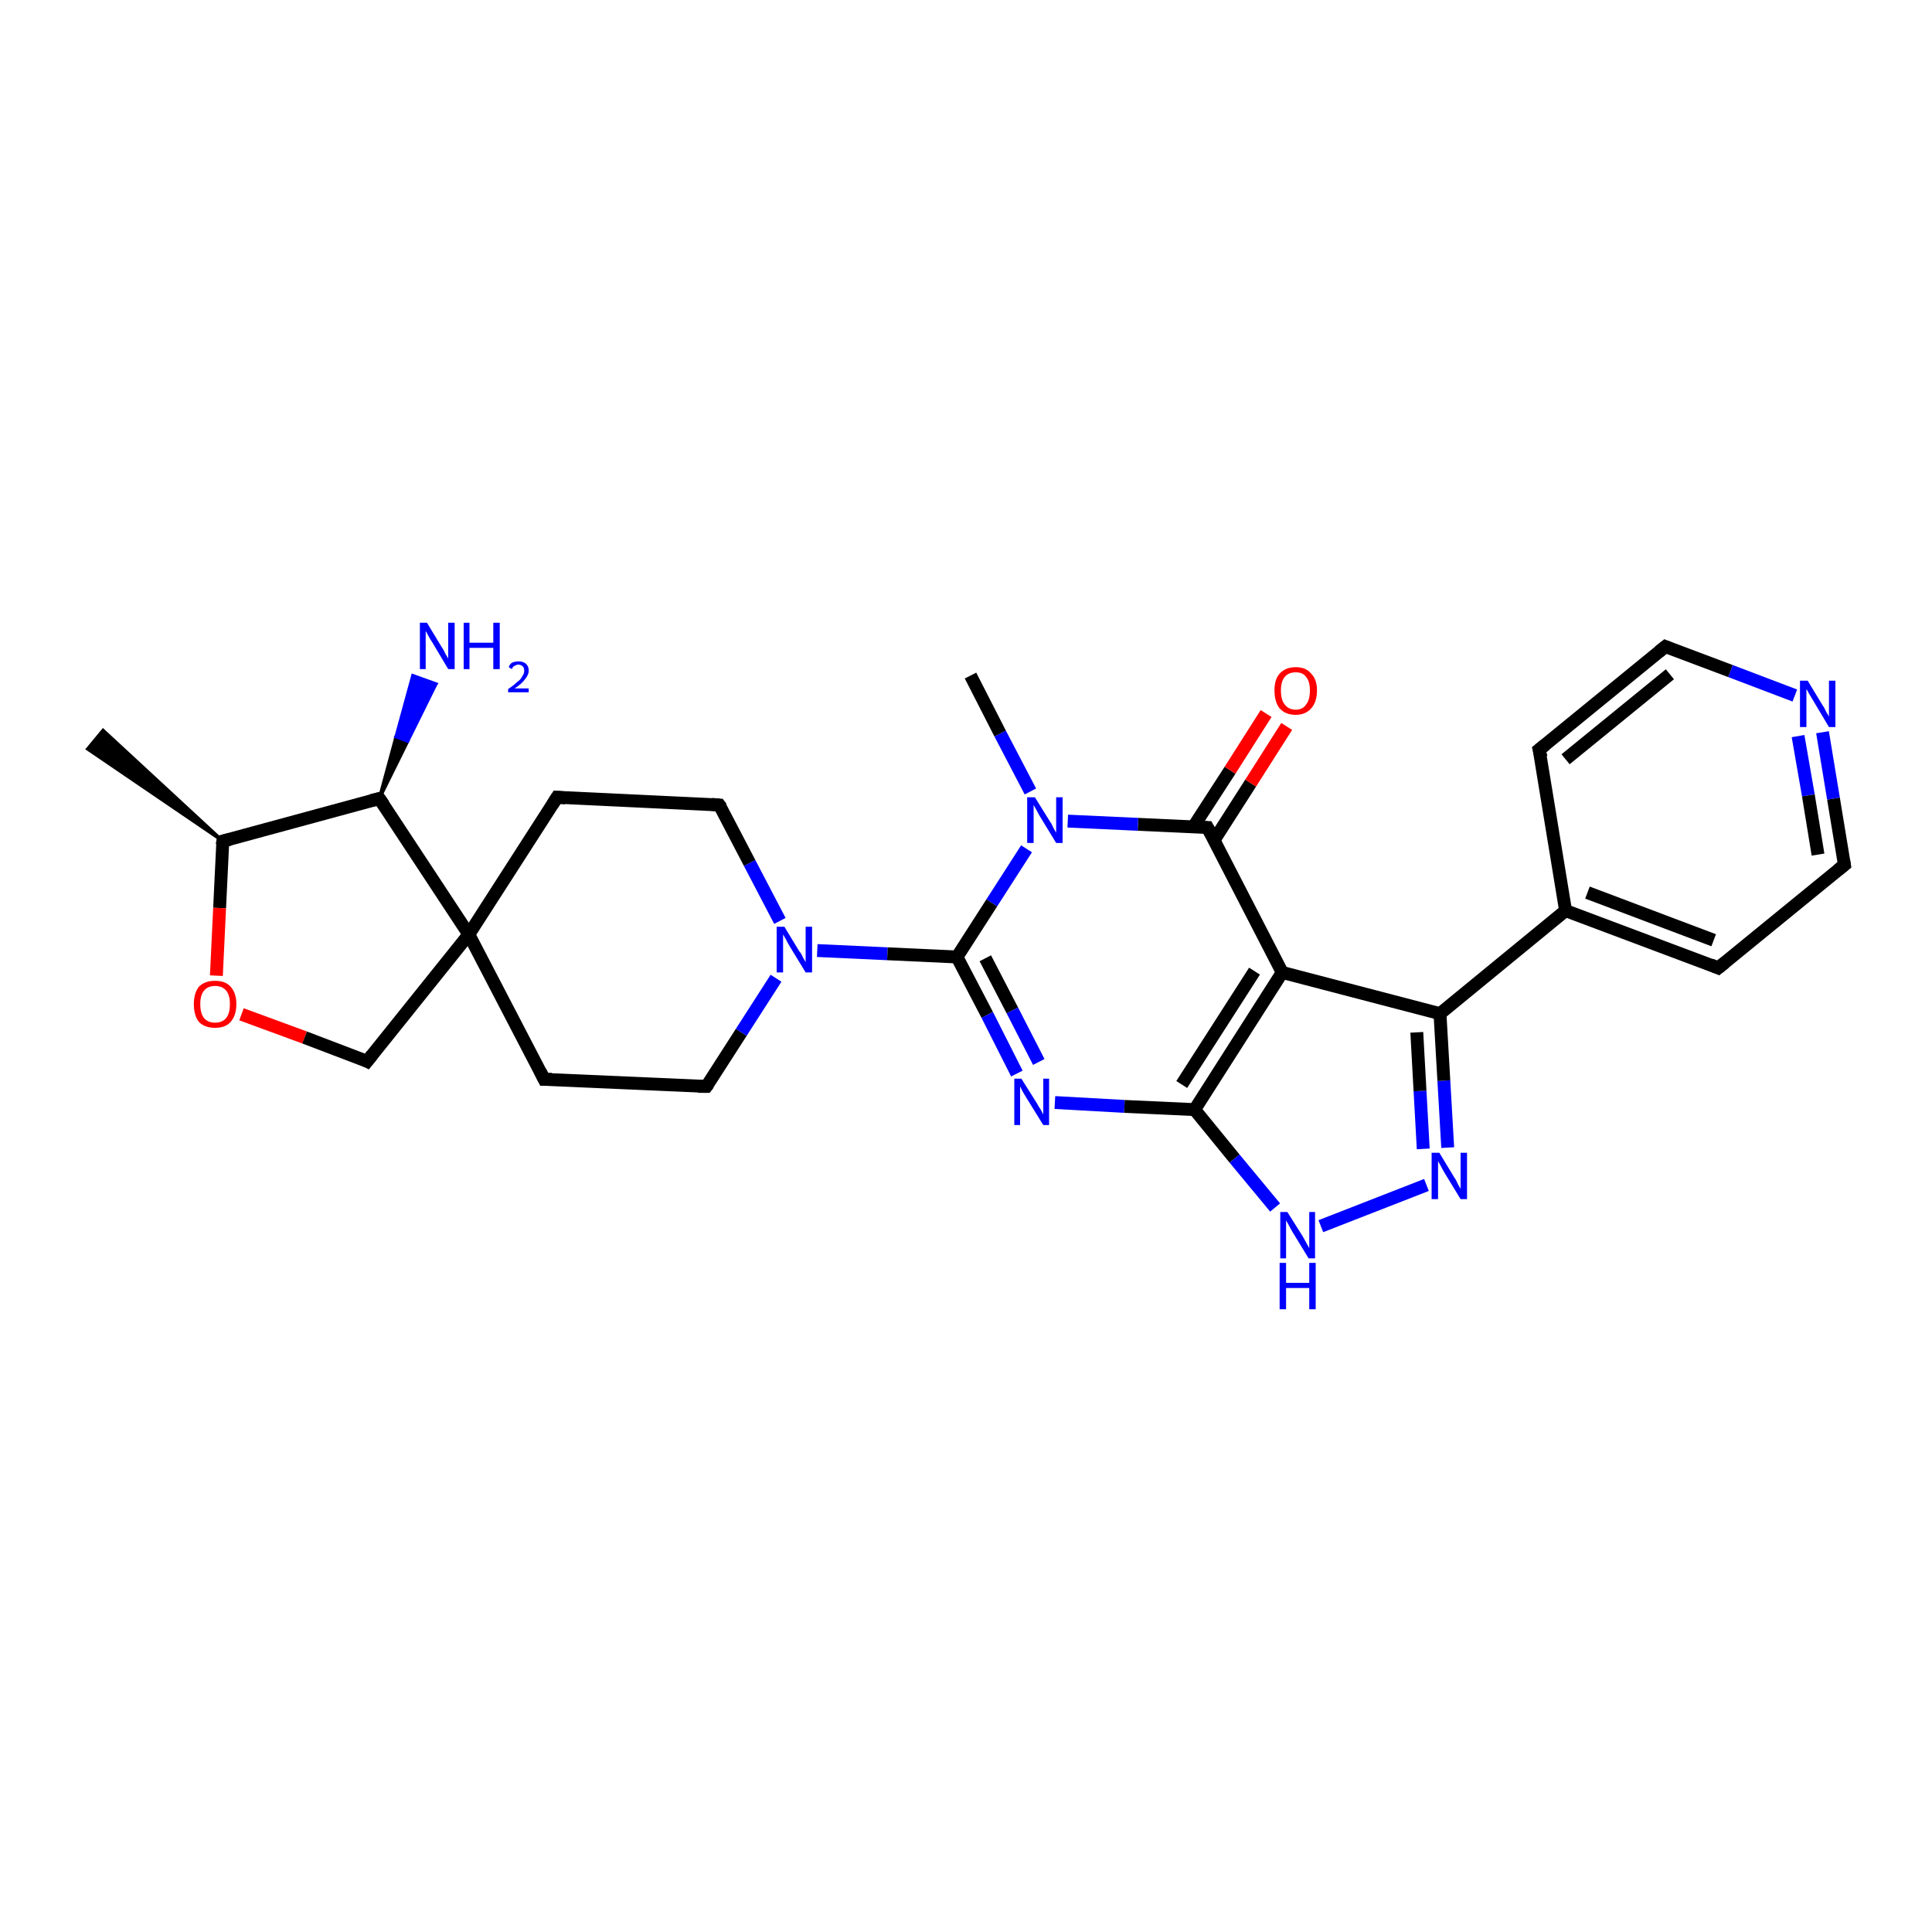 <?xml version='1.0' encoding='iso-8859-1'?>
<svg version='1.1' baseProfile='full'
              xmlns='http://www.w3.org/2000/svg'
                      xmlns:rdkit='http://www.rdkit.org/xml'
                      xmlns:xlink='http://www.w3.org/1999/xlink'
                  xml:space='preserve'
width='300px' height='300px' viewBox='0 0 300 300'>
<!-- END OF HEADER -->
<rect style='opacity:1.0;fill:#FFFFFF;stroke:none' width='300.0' height='300.0' x='0.0' y='0.0'> </rect>
<path class='bond-0 atom-1 atom-0' d='M 34.6,130.6 L 13.6,116.3 L 16.0,113.4 Z' style='fill:#000000;fill-rule:evenodd;fill-opacity:1;stroke:#000000;stroke-width:0.5px;stroke-linecap:butt;stroke-linejoin:miter;stroke-opacity:1;' />
<path class='bond-1 atom-1 atom-2' d='M 34.6,130.6 L 34.1,141.0' style='fill:none;fill-rule:evenodd;stroke:#000000;stroke-width:2.0px;stroke-linecap:butt;stroke-linejoin:miter;stroke-opacity:1' />
<path class='bond-1 atom-1 atom-2' d='M 34.1,141.0 L 33.6,151.5' style='fill:none;fill-rule:evenodd;stroke:#FF0000;stroke-width:2.0px;stroke-linecap:butt;stroke-linejoin:miter;stroke-opacity:1' />
<path class='bond-2 atom-2 atom-3' d='M 37.5,157.5 L 47.3,161.1' style='fill:none;fill-rule:evenodd;stroke:#FF0000;stroke-width:2.0px;stroke-linecap:butt;stroke-linejoin:miter;stroke-opacity:1' />
<path class='bond-2 atom-2 atom-3' d='M 47.3,161.1 L 57.0,164.8' style='fill:none;fill-rule:evenodd;stroke:#000000;stroke-width:2.0px;stroke-linecap:butt;stroke-linejoin:miter;stroke-opacity:1' />
<path class='bond-3 atom-3 atom-4' d='M 57.0,164.8 L 72.8,145.1' style='fill:none;fill-rule:evenodd;stroke:#000000;stroke-width:2.0px;stroke-linecap:butt;stroke-linejoin:miter;stroke-opacity:1' />
<path class='bond-4 atom-4 atom-5' d='M 72.8,145.1 L 84.5,167.6' style='fill:none;fill-rule:evenodd;stroke:#000000;stroke-width:2.0px;stroke-linecap:butt;stroke-linejoin:miter;stroke-opacity:1' />
<path class='bond-5 atom-5 atom-6' d='M 84.5,167.6 L 109.7,168.7' style='fill:none;fill-rule:evenodd;stroke:#000000;stroke-width:2.0px;stroke-linecap:butt;stroke-linejoin:miter;stroke-opacity:1' />
<path class='bond-6 atom-6 atom-7' d='M 109.7,168.7 L 115.1,160.3' style='fill:none;fill-rule:evenodd;stroke:#000000;stroke-width:2.0px;stroke-linecap:butt;stroke-linejoin:miter;stroke-opacity:1' />
<path class='bond-6 atom-6 atom-7' d='M 115.1,160.3 L 120.5,151.9' style='fill:none;fill-rule:evenodd;stroke:#0000FF;stroke-width:2.0px;stroke-linecap:butt;stroke-linejoin:miter;stroke-opacity:1' />
<path class='bond-7 atom-7 atom-8' d='M 121.1,143.0 L 116.4,134.0' style='fill:none;fill-rule:evenodd;stroke:#0000FF;stroke-width:2.0px;stroke-linecap:butt;stroke-linejoin:miter;stroke-opacity:1' />
<path class='bond-7 atom-7 atom-8' d='M 116.4,134.0 L 111.7,125.0' style='fill:none;fill-rule:evenodd;stroke:#000000;stroke-width:2.0px;stroke-linecap:butt;stroke-linejoin:miter;stroke-opacity:1' />
<path class='bond-8 atom-8 atom-9' d='M 111.7,125.0 L 86.5,123.8' style='fill:none;fill-rule:evenodd;stroke:#000000;stroke-width:2.0px;stroke-linecap:butt;stroke-linejoin:miter;stroke-opacity:1' />
<path class='bond-9 atom-7 atom-10' d='M 126.9,147.6 L 137.8,148.1' style='fill:none;fill-rule:evenodd;stroke:#0000FF;stroke-width:2.0px;stroke-linecap:butt;stroke-linejoin:miter;stroke-opacity:1' />
<path class='bond-9 atom-7 atom-10' d='M 137.8,148.1 L 148.6,148.6' style='fill:none;fill-rule:evenodd;stroke:#000000;stroke-width:2.0px;stroke-linecap:butt;stroke-linejoin:miter;stroke-opacity:1' />
<path class='bond-10 atom-10 atom-11' d='M 148.6,148.6 L 153.3,157.6' style='fill:none;fill-rule:evenodd;stroke:#000000;stroke-width:2.0px;stroke-linecap:butt;stroke-linejoin:miter;stroke-opacity:1' />
<path class='bond-10 atom-10 atom-11' d='M 153.3,157.6 L 157.9,166.7' style='fill:none;fill-rule:evenodd;stroke:#0000FF;stroke-width:2.0px;stroke-linecap:butt;stroke-linejoin:miter;stroke-opacity:1' />
<path class='bond-10 atom-10 atom-11' d='M 153.0,148.8 L 157.2,156.9' style='fill:none;fill-rule:evenodd;stroke:#000000;stroke-width:2.0px;stroke-linecap:butt;stroke-linejoin:miter;stroke-opacity:1' />
<path class='bond-10 atom-10 atom-11' d='M 157.2,156.9 L 161.3,164.9' style='fill:none;fill-rule:evenodd;stroke:#0000FF;stroke-width:2.0px;stroke-linecap:butt;stroke-linejoin:miter;stroke-opacity:1' />
<path class='bond-11 atom-11 atom-12' d='M 163.8,171.2 L 174.6,171.8' style='fill:none;fill-rule:evenodd;stroke:#0000FF;stroke-width:2.0px;stroke-linecap:butt;stroke-linejoin:miter;stroke-opacity:1' />
<path class='bond-11 atom-11 atom-12' d='M 174.6,171.8 L 185.5,172.3' style='fill:none;fill-rule:evenodd;stroke:#000000;stroke-width:2.0px;stroke-linecap:butt;stroke-linejoin:miter;stroke-opacity:1' />
<path class='bond-12 atom-12 atom-13' d='M 185.5,172.3 L 191.7,179.9' style='fill:none;fill-rule:evenodd;stroke:#000000;stroke-width:2.0px;stroke-linecap:butt;stroke-linejoin:miter;stroke-opacity:1' />
<path class='bond-12 atom-12 atom-13' d='M 191.7,179.9 L 198.0,187.5' style='fill:none;fill-rule:evenodd;stroke:#0000FF;stroke-width:2.0px;stroke-linecap:butt;stroke-linejoin:miter;stroke-opacity:1' />
<path class='bond-13 atom-13 atom-14' d='M 205.1,190.4 L 221.5,184.0' style='fill:none;fill-rule:evenodd;stroke:#0000FF;stroke-width:2.0px;stroke-linecap:butt;stroke-linejoin:miter;stroke-opacity:1' />
<path class='bond-14 atom-14 atom-15' d='M 224.8,178.2 L 224.2,167.8' style='fill:none;fill-rule:evenodd;stroke:#0000FF;stroke-width:2.0px;stroke-linecap:butt;stroke-linejoin:miter;stroke-opacity:1' />
<path class='bond-14 atom-14 atom-15' d='M 224.2,167.8 L 223.6,157.4' style='fill:none;fill-rule:evenodd;stroke:#000000;stroke-width:2.0px;stroke-linecap:butt;stroke-linejoin:miter;stroke-opacity:1' />
<path class='bond-14 atom-14 atom-15' d='M 221.0,178.4 L 220.5,169.4' style='fill:none;fill-rule:evenodd;stroke:#0000FF;stroke-width:2.0px;stroke-linecap:butt;stroke-linejoin:miter;stroke-opacity:1' />
<path class='bond-14 atom-14 atom-15' d='M 220.5,169.4 L 220.0,160.3' style='fill:none;fill-rule:evenodd;stroke:#000000;stroke-width:2.0px;stroke-linecap:butt;stroke-linejoin:miter;stroke-opacity:1' />
<path class='bond-15 atom-15 atom-16' d='M 223.6,157.4 L 243.1,141.4' style='fill:none;fill-rule:evenodd;stroke:#000000;stroke-width:2.0px;stroke-linecap:butt;stroke-linejoin:miter;stroke-opacity:1' />
<path class='bond-16 atom-16 atom-17' d='M 243.1,141.4 L 266.8,150.3' style='fill:none;fill-rule:evenodd;stroke:#000000;stroke-width:2.0px;stroke-linecap:butt;stroke-linejoin:miter;stroke-opacity:1' />
<path class='bond-16 atom-16 atom-17' d='M 246.5,138.6 L 266.1,146.0' style='fill:none;fill-rule:evenodd;stroke:#000000;stroke-width:2.0px;stroke-linecap:butt;stroke-linejoin:miter;stroke-opacity:1' />
<path class='bond-17 atom-17 atom-18' d='M 266.8,150.3 L 286.4,134.3' style='fill:none;fill-rule:evenodd;stroke:#000000;stroke-width:2.0px;stroke-linecap:butt;stroke-linejoin:miter;stroke-opacity:1' />
<path class='bond-18 atom-18 atom-19' d='M 286.4,134.3 L 284.7,124.0' style='fill:none;fill-rule:evenodd;stroke:#000000;stroke-width:2.0px;stroke-linecap:butt;stroke-linejoin:miter;stroke-opacity:1' />
<path class='bond-18 atom-18 atom-19' d='M 284.7,124.0 L 283.0,113.7' style='fill:none;fill-rule:evenodd;stroke:#0000FF;stroke-width:2.0px;stroke-linecap:butt;stroke-linejoin:miter;stroke-opacity:1' />
<path class='bond-18 atom-18 atom-19' d='M 282.3,132.7 L 280.8,123.5' style='fill:none;fill-rule:evenodd;stroke:#000000;stroke-width:2.0px;stroke-linecap:butt;stroke-linejoin:miter;stroke-opacity:1' />
<path class='bond-18 atom-18 atom-19' d='M 280.8,123.5 L 279.2,114.3' style='fill:none;fill-rule:evenodd;stroke:#0000FF;stroke-width:2.0px;stroke-linecap:butt;stroke-linejoin:miter;stroke-opacity:1' />
<path class='bond-19 atom-19 atom-20' d='M 278.7,108.0 L 268.7,104.2' style='fill:none;fill-rule:evenodd;stroke:#0000FF;stroke-width:2.0px;stroke-linecap:butt;stroke-linejoin:miter;stroke-opacity:1' />
<path class='bond-19 atom-19 atom-20' d='M 268.7,104.2 L 258.6,100.4' style='fill:none;fill-rule:evenodd;stroke:#000000;stroke-width:2.0px;stroke-linecap:butt;stroke-linejoin:miter;stroke-opacity:1' />
<path class='bond-20 atom-20 atom-21' d='M 258.6,100.4 L 239.0,116.4' style='fill:none;fill-rule:evenodd;stroke:#000000;stroke-width:2.0px;stroke-linecap:butt;stroke-linejoin:miter;stroke-opacity:1' />
<path class='bond-20 atom-20 atom-21' d='M 259.3,104.7 L 243.1,117.9' style='fill:none;fill-rule:evenodd;stroke:#000000;stroke-width:2.0px;stroke-linecap:butt;stroke-linejoin:miter;stroke-opacity:1' />
<path class='bond-21 atom-15 atom-22' d='M 223.6,157.4 L 199.1,151.0' style='fill:none;fill-rule:evenodd;stroke:#000000;stroke-width:2.0px;stroke-linecap:butt;stroke-linejoin:miter;stroke-opacity:1' />
<path class='bond-22 atom-22 atom-23' d='M 199.1,151.0 L 187.5,128.5' style='fill:none;fill-rule:evenodd;stroke:#000000;stroke-width:2.0px;stroke-linecap:butt;stroke-linejoin:miter;stroke-opacity:1' />
<path class='bond-23 atom-23 atom-24' d='M 188.5,130.5 L 194.2,121.6' style='fill:none;fill-rule:evenodd;stroke:#000000;stroke-width:2.0px;stroke-linecap:butt;stroke-linejoin:miter;stroke-opacity:1' />
<path class='bond-23 atom-23 atom-24' d='M 194.2,121.6 L 199.8,112.8' style='fill:none;fill-rule:evenodd;stroke:#FF0000;stroke-width:2.0px;stroke-linecap:butt;stroke-linejoin:miter;stroke-opacity:1' />
<path class='bond-23 atom-23 atom-24' d='M 185.3,128.4 L 191.0,119.6' style='fill:none;fill-rule:evenodd;stroke:#000000;stroke-width:2.0px;stroke-linecap:butt;stroke-linejoin:miter;stroke-opacity:1' />
<path class='bond-23 atom-23 atom-24' d='M 191.0,119.6 L 196.6,110.8' style='fill:none;fill-rule:evenodd;stroke:#FF0000;stroke-width:2.0px;stroke-linecap:butt;stroke-linejoin:miter;stroke-opacity:1' />
<path class='bond-24 atom-23 atom-25' d='M 187.5,128.5 L 176.7,128.0' style='fill:none;fill-rule:evenodd;stroke:#000000;stroke-width:2.0px;stroke-linecap:butt;stroke-linejoin:miter;stroke-opacity:1' />
<path class='bond-24 atom-23 atom-25' d='M 176.7,128.0 L 165.8,127.5' style='fill:none;fill-rule:evenodd;stroke:#0000FF;stroke-width:2.0px;stroke-linecap:butt;stroke-linejoin:miter;stroke-opacity:1' />
<path class='bond-25 atom-25 atom-26' d='M 160.0,122.9 L 155.3,113.9' style='fill:none;fill-rule:evenodd;stroke:#0000FF;stroke-width:2.0px;stroke-linecap:butt;stroke-linejoin:miter;stroke-opacity:1' />
<path class='bond-25 atom-25 atom-26' d='M 155.3,113.9 L 150.7,104.9' style='fill:none;fill-rule:evenodd;stroke:#000000;stroke-width:2.0px;stroke-linecap:butt;stroke-linejoin:miter;stroke-opacity:1' />
<path class='bond-26 atom-4 atom-27' d='M 72.8,145.1 L 58.9,124.0' style='fill:none;fill-rule:evenodd;stroke:#000000;stroke-width:2.0px;stroke-linecap:butt;stroke-linejoin:miter;stroke-opacity:1' />
<path class='bond-27 atom-27 atom-28' d='M 58.9,124.0 L 61.5,114.4 L 63.3,115.1 Z' style='fill:#000000;fill-rule:evenodd;fill-opacity:1;stroke:#000000;stroke-width:0.5px;stroke-linecap:butt;stroke-linejoin:miter;stroke-opacity:1;' />
<path class='bond-27 atom-27 atom-28' d='M 61.5,114.4 L 67.7,106.2 L 64.1,104.9 Z' style='fill:#0000FF;fill-rule:evenodd;fill-opacity:1;stroke:#0000FF;stroke-width:0.5px;stroke-linecap:butt;stroke-linejoin:miter;stroke-opacity:1;' />
<path class='bond-27 atom-27 atom-28' d='M 61.5,114.4 L 63.3,115.1 L 67.7,106.2 Z' style='fill:#0000FF;fill-rule:evenodd;fill-opacity:1;stroke:#0000FF;stroke-width:0.5px;stroke-linecap:butt;stroke-linejoin:miter;stroke-opacity:1;' />
<path class='bond-28 atom-27 atom-1' d='M 58.9,124.0 L 34.6,130.6' style='fill:none;fill-rule:evenodd;stroke:#000000;stroke-width:2.0px;stroke-linecap:butt;stroke-linejoin:miter;stroke-opacity:1' />
<path class='bond-29 atom-9 atom-4' d='M 86.5,123.8 L 72.8,145.1' style='fill:none;fill-rule:evenodd;stroke:#000000;stroke-width:2.0px;stroke-linecap:butt;stroke-linejoin:miter;stroke-opacity:1' />
<path class='bond-30 atom-25 atom-10' d='M 159.4,131.8 L 154.0,140.2' style='fill:none;fill-rule:evenodd;stroke:#0000FF;stroke-width:2.0px;stroke-linecap:butt;stroke-linejoin:miter;stroke-opacity:1' />
<path class='bond-30 atom-25 atom-10' d='M 154.0,140.2 L 148.6,148.6' style='fill:none;fill-rule:evenodd;stroke:#000000;stroke-width:2.0px;stroke-linecap:butt;stroke-linejoin:miter;stroke-opacity:1' />
<path class='bond-31 atom-22 atom-12' d='M 199.1,151.0 L 185.5,172.3' style='fill:none;fill-rule:evenodd;stroke:#000000;stroke-width:2.0px;stroke-linecap:butt;stroke-linejoin:miter;stroke-opacity:1' />
<path class='bond-31 atom-22 atom-12' d='M 194.8,150.8 L 183.5,168.4' style='fill:none;fill-rule:evenodd;stroke:#000000;stroke-width:2.0px;stroke-linecap:butt;stroke-linejoin:miter;stroke-opacity:1' />
<path class='bond-32 atom-21 atom-16' d='M 239.0,116.4 L 243.1,141.4' style='fill:none;fill-rule:evenodd;stroke:#000000;stroke-width:2.0px;stroke-linecap:butt;stroke-linejoin:miter;stroke-opacity:1' />
<path d='M 34.5,131.2 L 34.6,130.6 L 35.8,130.3' style='fill:none;stroke:#000000;stroke-width:2.0px;stroke-linecap:butt;stroke-linejoin:miter;stroke-opacity:1;' />
<path d='M 56.6,164.6 L 57.0,164.8 L 57.8,163.8' style='fill:none;stroke:#000000;stroke-width:2.0px;stroke-linecap:butt;stroke-linejoin:miter;stroke-opacity:1;' />
<path d='M 83.9,166.4 L 84.5,167.6 L 85.7,167.6' style='fill:none;stroke:#000000;stroke-width:2.0px;stroke-linecap:butt;stroke-linejoin:miter;stroke-opacity:1;' />
<path d='M 108.4,168.7 L 109.7,168.7 L 110.0,168.3' style='fill:none;stroke:#000000;stroke-width:2.0px;stroke-linecap:butt;stroke-linejoin:miter;stroke-opacity:1;' />
<path d='M 112.0,125.4 L 111.7,125.0 L 110.5,124.9' style='fill:none;stroke:#000000;stroke-width:2.0px;stroke-linecap:butt;stroke-linejoin:miter;stroke-opacity:1;' />
<path d='M 87.8,123.9 L 86.5,123.8 L 85.8,124.9' style='fill:none;stroke:#000000;stroke-width:2.0px;stroke-linecap:butt;stroke-linejoin:miter;stroke-opacity:1;' />
<path d='M 265.6,149.8 L 266.8,150.3 L 267.8,149.5' style='fill:none;stroke:#000000;stroke-width:2.0px;stroke-linecap:butt;stroke-linejoin:miter;stroke-opacity:1;' />
<path d='M 285.4,135.1 L 286.4,134.3 L 286.3,133.7' style='fill:none;stroke:#000000;stroke-width:2.0px;stroke-linecap:butt;stroke-linejoin:miter;stroke-opacity:1;' />
<path d='M 259.1,100.6 L 258.6,100.4 L 257.6,101.2' style='fill:none;stroke:#000000;stroke-width:2.0px;stroke-linecap:butt;stroke-linejoin:miter;stroke-opacity:1;' />
<path d='M 240.0,115.6 L 239.0,116.4 L 239.3,117.6' style='fill:none;stroke:#000000;stroke-width:2.0px;stroke-linecap:butt;stroke-linejoin:miter;stroke-opacity:1;' />
<path d='M 188.1,129.6 L 187.5,128.5 L 187.0,128.5' style='fill:none;stroke:#000000;stroke-width:2.0px;stroke-linecap:butt;stroke-linejoin:miter;stroke-opacity:1;' />
<path d='M 59.6,125.0 L 58.9,124.0 L 57.7,124.3' style='fill:none;stroke:#000000;stroke-width:2.0px;stroke-linecap:butt;stroke-linejoin:miter;stroke-opacity:1;' />
<path class='atom-2' d='M 30.1 155.9
Q 30.1 154.2, 30.9 153.2
Q 31.8 152.3, 33.4 152.3
Q 35.0 152.3, 35.8 153.2
Q 36.7 154.2, 36.7 155.9
Q 36.7 157.7, 35.8 158.7
Q 35.0 159.6, 33.4 159.6
Q 31.8 159.6, 30.9 158.7
Q 30.1 157.7, 30.1 155.9
M 33.4 158.8
Q 34.5 158.8, 35.1 158.1
Q 35.7 157.4, 35.7 155.9
Q 35.7 154.5, 35.1 153.8
Q 34.5 153.1, 33.4 153.1
Q 32.3 153.1, 31.7 153.8
Q 31.1 154.5, 31.1 155.9
Q 31.1 157.4, 31.7 158.1
Q 32.3 158.8, 33.4 158.8
' fill='#FF0000'/>
<path class='atom-7' d='M 121.8 143.9
L 124.1 147.7
Q 124.4 148.0, 124.7 148.7
Q 125.1 149.4, 125.1 149.4
L 125.1 143.9
L 126.1 143.9
L 126.1 151.0
L 125.1 151.0
L 122.6 146.9
Q 122.3 146.4, 122.0 145.8
Q 121.7 145.3, 121.6 145.1
L 121.6 151.0
L 120.6 151.0
L 120.6 143.9
L 121.8 143.9
' fill='#0000FF'/>
<path class='atom-11' d='M 158.6 167.5
L 161.0 171.3
Q 161.2 171.7, 161.6 172.3
Q 162.0 173.0, 162.0 173.1
L 162.0 167.5
L 162.9 167.5
L 162.9 174.7
L 162.0 174.7
L 159.4 170.5
Q 159.1 170.0, 158.8 169.5
Q 158.5 168.9, 158.4 168.7
L 158.4 174.7
L 157.5 174.7
L 157.5 167.5
L 158.6 167.5
' fill='#0000FF'/>
<path class='atom-13' d='M 199.9 188.2
L 202.3 192.0
Q 202.5 192.4, 202.9 193.1
Q 203.3 193.8, 203.3 193.8
L 203.3 188.2
L 204.2 188.2
L 204.2 195.4
L 203.2 195.4
L 200.7 191.3
Q 200.4 190.8, 200.1 190.2
Q 199.8 189.7, 199.7 189.5
L 199.7 195.4
L 198.8 195.4
L 198.8 188.2
L 199.9 188.2
' fill='#0000FF'/>
<path class='atom-13' d='M 198.7 196.1
L 199.7 196.1
L 199.7 199.2
L 203.3 199.2
L 203.3 196.1
L 204.3 196.1
L 204.3 203.3
L 203.3 203.3
L 203.3 200.0
L 199.7 200.0
L 199.7 203.3
L 198.7 203.3
L 198.7 196.1
' fill='#0000FF'/>
<path class='atom-14' d='M 223.5 179.0
L 225.8 182.8
Q 226.1 183.2, 226.4 183.9
Q 226.8 184.6, 226.8 184.6
L 226.8 179.0
L 227.8 179.0
L 227.8 186.2
L 226.8 186.2
L 224.3 182.1
Q 224.0 181.6, 223.7 181.0
Q 223.4 180.5, 223.3 180.3
L 223.3 186.2
L 222.3 186.2
L 222.3 179.0
L 223.5 179.0
' fill='#0000FF'/>
<path class='atom-19' d='M 280.7 105.7
L 283.0 109.5
Q 283.3 109.9, 283.6 110.6
Q 284.0 111.2, 284.0 111.3
L 284.0 105.7
L 285.0 105.7
L 285.0 112.9
L 284.0 112.9
L 281.5 108.7
Q 281.2 108.2, 280.9 107.7
Q 280.6 107.1, 280.5 107.0
L 280.5 112.9
L 279.5 112.9
L 279.5 105.7
L 280.7 105.7
' fill='#0000FF'/>
<path class='atom-24' d='M 197.9 107.2
Q 197.9 105.5, 198.7 104.6
Q 199.6 103.6, 201.2 103.6
Q 202.8 103.6, 203.6 104.6
Q 204.5 105.5, 204.5 107.2
Q 204.5 109.0, 203.6 110.0
Q 202.7 111.0, 201.2 111.0
Q 199.6 111.0, 198.7 110.0
Q 197.9 109.0, 197.9 107.2
M 201.2 110.2
Q 202.3 110.2, 202.8 109.4
Q 203.4 108.7, 203.4 107.2
Q 203.4 105.8, 202.8 105.1
Q 202.3 104.4, 201.2 104.4
Q 200.1 104.4, 199.5 105.1
Q 198.9 105.8, 198.9 107.2
Q 198.9 108.7, 199.5 109.4
Q 200.1 110.2, 201.2 110.2
' fill='#FF0000'/>
<path class='atom-25' d='M 160.7 123.8
L 163.0 127.5
Q 163.3 127.9, 163.6 128.6
Q 164.0 129.3, 164.0 129.3
L 164.0 123.8
L 165.0 123.8
L 165.0 130.9
L 164.0 130.9
L 161.5 126.8
Q 161.2 126.3, 160.9 125.7
Q 160.6 125.2, 160.5 125.0
L 160.5 130.9
L 159.5 130.9
L 159.5 123.8
L 160.7 123.8
' fill='#0000FF'/>
<path class='atom-28' d='M 66.3 96.7
L 68.6 100.5
Q 68.9 100.9, 69.2 101.6
Q 69.6 102.2, 69.6 102.3
L 69.6 96.7
L 70.6 96.7
L 70.6 103.9
L 69.6 103.9
L 67.1 99.7
Q 66.8 99.3, 66.5 98.7
Q 66.2 98.1, 66.1 98.0
L 66.1 103.9
L 65.2 103.9
L 65.2 96.7
L 66.3 96.7
' fill='#0000FF'/>
<path class='atom-28' d='M 72.0 96.7
L 72.9 96.7
L 72.9 99.8
L 76.6 99.8
L 76.6 96.7
L 77.6 96.7
L 77.6 103.9
L 76.6 103.9
L 76.6 100.6
L 72.9 100.6
L 72.9 103.9
L 72.0 103.9
L 72.0 96.7
' fill='#0000FF'/>
<path class='atom-28' d='M 79.0 103.6
Q 79.1 103.2, 79.5 102.9
Q 80.0 102.7, 80.5 102.7
Q 81.3 102.7, 81.7 103.1
Q 82.1 103.5, 82.1 104.1
Q 82.1 104.8, 81.5 105.5
Q 81.0 106.2, 79.9 106.9
L 82.1 106.9
L 82.1 107.5
L 78.9 107.5
L 78.9 107.0
Q 79.8 106.4, 80.3 105.9
Q 80.9 105.5, 81.1 105.0
Q 81.4 104.6, 81.4 104.2
Q 81.4 103.7, 81.2 103.5
Q 80.9 103.2, 80.5 103.2
Q 80.2 103.2, 79.9 103.4
Q 79.6 103.5, 79.5 103.9
L 79.0 103.6
' fill='#0000FF'/>
</svg>
